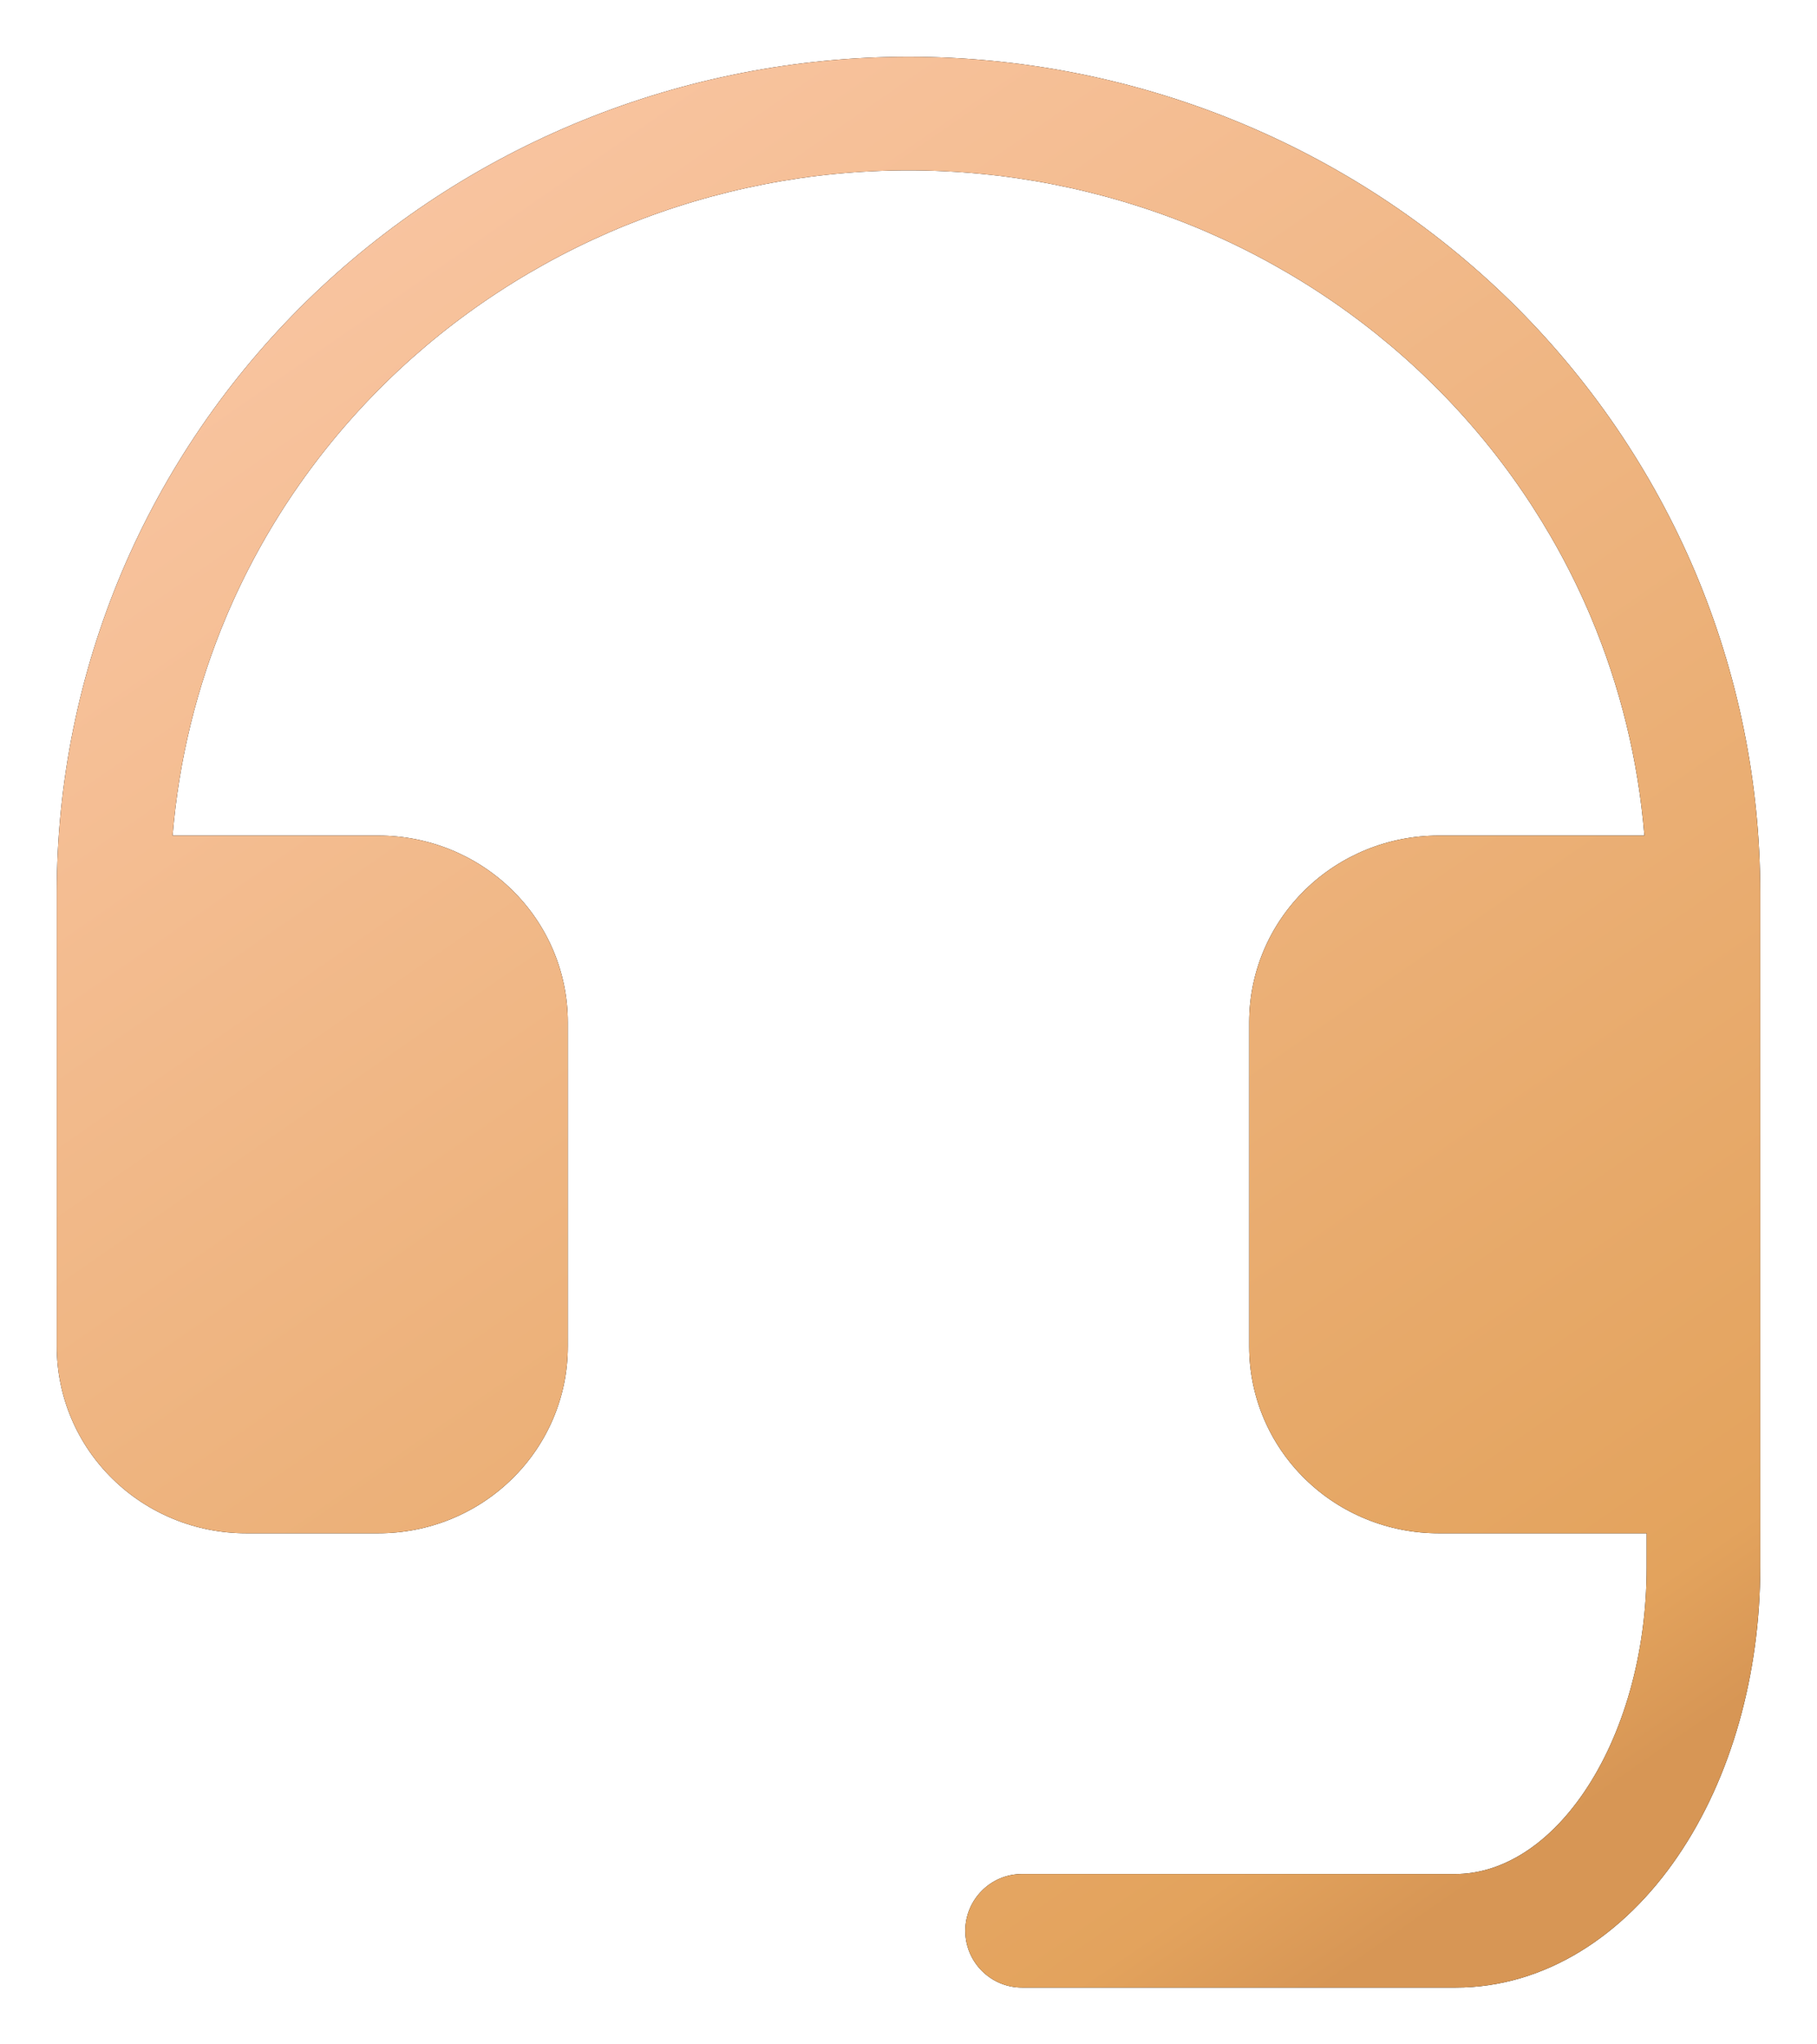 <svg width="16" height="18" viewBox="0 0 16 18" fill="none" xmlns="http://www.w3.org/2000/svg">
    <path fill-rule="evenodd" clip-rule="evenodd" d="M8 0.5C7.016 0.5 6.042 0.69 5.133 1.059C4.224 1.428 3.397 1.969 2.7 2.651C2.003 3.334 1.45 4.145 1.072 5.038C0.695 5.932 0.5 6.89 0.5 7.857V11.857C0.5 12.296 0.678 12.715 0.992 13.022C1.305 13.329 1.728 13.5 2.167 13.5H3.333C3.772 13.5 4.195 13.329 4.508 13.022C4.822 12.715 5 12.296 5 11.857V9C5 8.561 4.822 8.142 4.508 7.835C4.195 7.528 3.772 7.357 3.333 7.357H1.52C1.574 6.695 1.733 6.044 1.993 5.428C2.319 4.657 2.797 3.956 3.4 3.366C4.003 2.775 4.72 2.306 5.509 1.985C6.299 1.665 7.145 1.5 8 1.5C8.855 1.5 9.701 1.665 10.491 1.985C11.28 2.306 11.997 2.775 12.6 3.366C13.203 3.956 13.681 4.657 14.007 5.428C14.267 6.044 14.426 6.695 14.48 7.357H12.667C12.228 7.357 11.805 7.528 11.492 7.835C11.178 8.142 11 8.561 11 9V11.857C11 12.296 11.178 12.715 11.492 13.022C11.805 13.329 12.228 13.5 12.667 13.5H14.5V13.8C14.5 14.566 14.291 15.277 13.948 15.781C13.605 16.284 13.189 16.5 12.818 16.5H9C8.724 16.5 8.5 16.724 8.5 17C8.5 17.276 8.724 17.5 9 17.5H12.818C13.605 17.5 14.299 17.042 14.774 16.344C15.249 15.648 15.5 14.732 15.5 13.8V13V7.857C15.5 6.89 15.305 5.932 14.928 5.038C14.55 4.145 13.997 3.334 13.3 2.651C12.603 1.969 11.776 1.428 10.867 1.059C9.958 0.69 8.983 0.5 8 0.5Z" fill="black"/>
    <path fill-rule="evenodd" clip-rule="evenodd" d="M8 0.5C7.016 0.5 6.042 0.69 5.133 1.059C4.224 1.428 3.397 1.969 2.7 2.651C2.003 3.334 1.45 4.145 1.072 5.038C0.695 5.932 0.5 6.89 0.5 7.857V11.857C0.5 12.296 0.678 12.715 0.992 13.022C1.305 13.329 1.728 13.5 2.167 13.5H3.333C3.772 13.5 4.195 13.329 4.508 13.022C4.822 12.715 5 12.296 5 11.857V9C5 8.561 4.822 8.142 4.508 7.835C4.195 7.528 3.772 7.357 3.333 7.357H1.52C1.574 6.695 1.733 6.044 1.993 5.428C2.319 4.657 2.797 3.956 3.4 3.366C4.003 2.775 4.72 2.306 5.509 1.985C6.299 1.665 7.145 1.5 8 1.5C8.855 1.5 9.701 1.665 10.491 1.985C11.28 2.306 11.997 2.775 12.6 3.366C13.203 3.956 13.681 4.657 14.007 5.428C14.267 6.044 14.426 6.695 14.48 7.357H12.667C12.228 7.357 11.805 7.528 11.492 7.835C11.178 8.142 11 8.561 11 9V11.857C11 12.296 11.178 12.715 11.492 13.022C11.805 13.329 12.228 13.5 12.667 13.5H14.5V13.8C14.5 14.566 14.291 15.277 13.948 15.781C13.605 16.284 13.189 16.5 12.818 16.5H9C8.724 16.5 8.5 16.724 8.5 17C8.5 17.276 8.724 17.5 9 17.5H12.818C13.605 17.5 14.299 17.042 14.774 16.344C15.249 15.648 15.5 14.732 15.5 13.8V13V7.857C15.5 6.89 15.305 5.932 14.928 5.038C14.55 4.145 13.997 3.334 13.3 2.651C12.603 1.969 11.776 1.428 10.867 1.059C9.958 0.69 8.983 0.5 8 0.5Z" fill="url(#paint0_radial_2001_28222)"/>
    <defs>
        <radialGradient id="paint0_radial_2001_28222" cx="0" cy="0" r="1" gradientUnits="userSpaceOnUse" gradientTransform="translate(15.27 18.233) rotate(-125.989) scale(27.098 2652.52)">
            <stop offset="0.091" stop-color="#D79655"/>
            <stop offset="0.139" stop-color="#E3A35D"/>
            <stop offset="0.943" stop-color="#FFCEB4"/>
        </radialGradient>
    </defs>
</svg>
